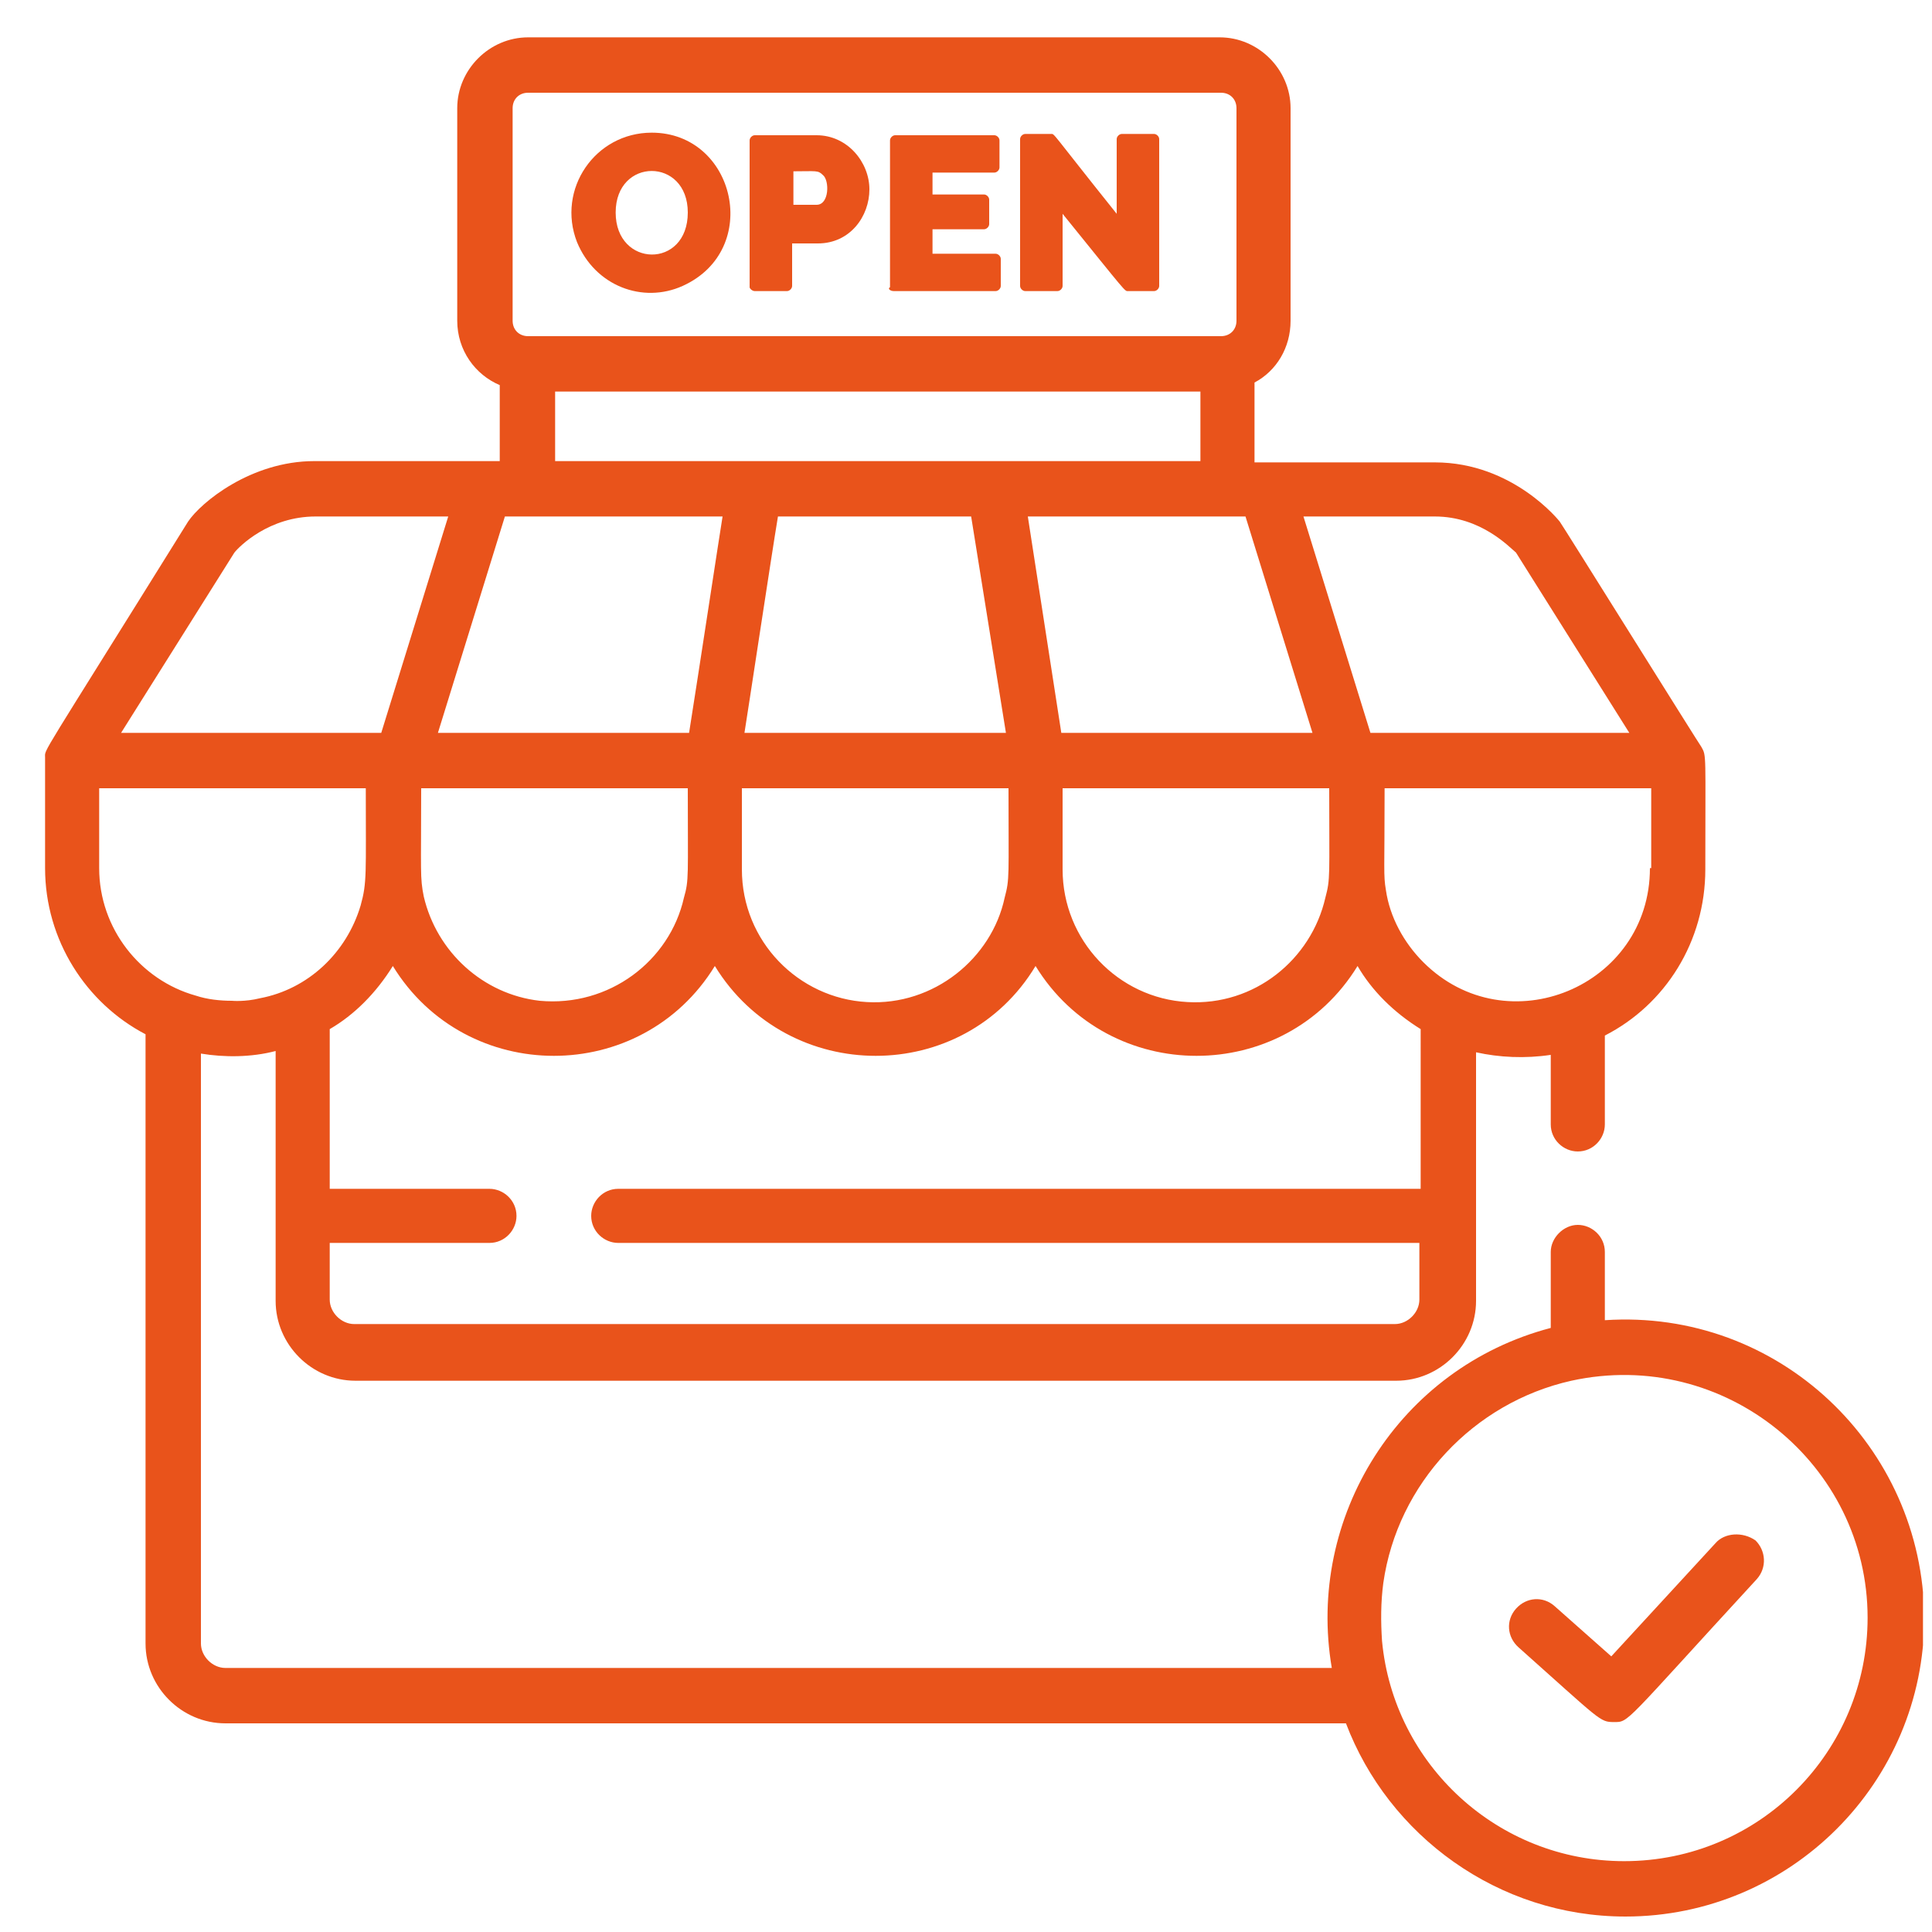 <?xml version="1.0" encoding="UTF-8"?>
<!-- Generator: Adobe Illustrator 28.2.0, SVG Export Plug-In . SVG Version: 6.00 Build 0)  -->
<svg xmlns="http://www.w3.org/2000/svg" xmlns:xlink="http://www.w3.org/1999/xlink" version="1.1" id="Calque_1" x="0px" y="0px" viewBox="0 0 150 150" style="enable-background:new 0 0 150 150;" xml:space="preserve">
<style type="text/css">
	.st0{clip-path:url(#SVGID_00000164502788290608512310000005940609485548846267_);}
	.st1{fill:#E9531B;}
</style>
<g>
	<defs>
		<rect id="SVGID_1_" x="3.4" y="2.9" width="145.9" height="145.9"></rect>
	</defs>
	<clipPath id="SVGID_00000075866498567208662240000011753921753226840757_">
		<use xlink:href="#SVGID_1_" style="overflow:visible;"></use>
	</clipPath>
	<g style="clip-path:url(#SVGID_00000075866498567208662240000011753921753226840757_);">
		<path class="st1" d="M124.6,102.5v-5.3c0-1.2-1-2.1-2.1-2.1s-2.1,1-2.1,2.1v5.9c-11.8,3.1-19,14.7-17,26.4H17.5    c-1,0-1.9-0.9-1.9-1.9V81.8c1.8,0.3,3.9,0.3,5.8-0.2v12.8v6.6c0,3.4,2.8,6.2,6.2,6.2h80.8c3.4,0,6.2-2.8,6.2-6.2    c0-2.4,0-16.4,0-19.3c1.8,0.4,3.8,0.5,5.8,0.2v5.4c0,1.2,1,2.1,2.1,2.1c1.2,0,2.1-1,2.1-2.1v-6.9c4.7-2.4,7.8-7.3,7.8-12.9    c0-9,0.1-8.8-0.3-9.5c-0.1-0.1-10.9-17.4-11-17.5c0,0-3.6-4.6-9.7-4.6c-11.7,0-14,0-14,0v-6.2c1.7-0.9,2.8-2.7,2.8-4.8V8.4    c0-3-2.5-5.5-5.5-5.5H41c-3,0-5.5,2.5-5.5,5.5v16.5c0,2.3,1.4,4.2,3.3,5v5.9c0,0-0.2,0-14.4,0c-4.9,0-8.8,3.2-9.8,4.7    C2.9,59.3,3.5,58.1,3.5,58.8c0,0.3,0,0,0,8.6c0,5.6,3.2,10.5,7.8,12.9v47.3c0,3.4,2.8,6.2,6.2,6.2h87c3.3,8.7,11.8,15,21.7,15    c12.8,0,23.2-10.4,23.2-23.2C149.3,112.3,138.1,101.6,124.6,102.5z M110.2,92.3H48c-1.2,0-2.1,1-2.1,2.1c0,1.2,1,2.1,2.1,2.1h62.2    v4.4c0,1-0.9,1.9-1.9,1.9H27.5c-1,0-1.9-0.9-1.9-1.9v-4.4H38c1.2,0,2.1-1,2.1-2.1c0-1.2-1-2.1-2.1-2.1H25.6V79.9    c1.9-1.1,3.6-2.8,4.9-4.9c5.7,9.3,19.3,9.3,25,0c5.7,9.3,19.3,9.3,24.9,0c5.7,9.3,19.3,9.3,25,0c1.1,1.9,2.8,3.6,4.9,4.9V92.3z     M32.7,61.2h20.7c0,6.9,0.1,7.1-0.3,8.5c-1.1,4.9-5.8,8.5-11.2,8c-4.4-0.5-8-3.8-9-8.1C32.6,68.1,32.7,67.8,32.7,61.2z M43.1,35.8    v-5.4h50.1v5.4C73.7,35.8,90.8,35.8,43.1,35.8z M78.1,56.9H57.8c0.2-1.2,2.1-13.8,2.6-16.8h15L78.1,56.9z M57.6,61.2h20.7    c0,6.9,0.1,7-0.3,8.5c-1,4.7-5.5,8.4-10.7,8.1c-5.3-0.3-9.7-4.7-9.7-10.3L57.6,61.2z M82.5,61.2h20.7c0,6.9,0.1,7-0.3,8.5    c-1.1,4.8-5.5,8.4-10.7,8.1c-5.4-0.3-9.7-4.8-9.7-10.3C82.5,66.6,82.5,70,82.5,61.2z M128.1,67.4c0,9.2-11.1,13.8-17.6,7.3    c-1.5-1.5-2.6-3.5-2.9-5.6c-0.2-1.2-0.1-1.4-0.1-7.9h20.7V67.4z M111.4,40.1c3.6,0,5.8,2.4,6.3,2.8l8.8,14h-20.1l-5.2-16.8    L111.4,40.1L111.4,40.1z M101.9,56.9H82.4l-2.6-16.8h16.9L101.9,56.9z M39.8,8.4c0-0.7,0.5-1.2,1.2-1.2h53.8    c0.7,0,1.2,0.5,1.2,1.2v16.5c0,0.7-0.5,1.2-1.2,1.2H41c-0.7,0-1.2-0.5-1.2-1.2V8.4z M39.2,40.1h16.9c-0.2,1.2-1.9,12.4-2.6,16.8    H34L39.2,40.1z M18.2,42.9c0.4-0.5,2.7-2.8,6.3-2.8h10.3l-5.2,16.8H9.4L18.2,42.9z M7.7,67.4v-6.2h20.7c0,6.7,0.1,7.3-0.4,9.1    c-1.1,3.7-4.1,6.5-7.8,7.2C19,77.8,18,77.7,18,77.7c-0.9,0-1.9-0.1-2.8-0.4C10.9,76.1,7.7,72.1,7.7,67.4z M126.1,144.5    c-9.8,0-17.9-7.5-18.8-17.1c-0.1-1.5-0.1-3,0.1-4.5c1.1-7.7,7-14,14.6-15.7c11.9-2.6,23,6.5,23,18.4    C145,136,136.6,144.5,126.1,144.5z"></path>
		<path class="st1" d="M53,22.2c6.2-2.8,4.1-11.9-2.4-11.9c-4.4,0-7.4,4.4-5.8,8.5C46.2,22.2,49.9,23.6,53,22.2z M53.4,16.5    c0,4.4-5.6,4.3-5.6,0C47.8,12.2,53.4,12.2,53.4,16.5z"></path>
		<path class="st1" d="M58.6,22.6h2.5c0.2,0,0.4-0.2,0.4-0.4v-3.3h2c2.5,0,4-2.1,4-4.2c0-2.1-1.7-4.2-4.1-4.2h-4.8    c-0.2,0-0.4,0.2-0.4,0.4v11.4C58.2,22.4,58.4,22.6,58.6,22.6z M61.6,13.3c1.8,0,1.9-0.1,2.3,0.3c0.5,0.4,0.5,2.3-0.5,2.3h-1.8    V13.3z"></path>
		<path class="st1" d="M69.4,22.6h7.9c0.2,0,0.4-0.2,0.4-0.4v-2.1c0-0.2-0.2-0.4-0.4-0.4h-4.9v-1.9h4c0.2,0,0.4-0.2,0.4-0.4v-1.9    c0-0.2-0.2-0.4-0.4-0.4h-4v-1.7h4.8c0.2,0,0.4-0.2,0.4-0.4v-2.1c0-0.2-0.2-0.4-0.4-0.4h-7.7c-0.2,0-0.4,0.2-0.4,0.4v11.4    C68.9,22.4,69.1,22.6,69.4,22.6z"></path>
		<path class="st1" d="M79.6,22.6h2.5c0.2,0,0.4-0.2,0.4-0.4v-5.6c5.1,6.3,4.8,6,5.1,6h2c0.2,0,0.4-0.2,0.4-0.4V10.8    c0-0.2-0.2-0.4-0.4-0.4h-2.5c-0.2,0-0.4,0.2-0.4,0.4v5.8c-5.2-6.5-4.8-6.2-5.1-6.2h-2c-0.2,0-0.4,0.2-0.4,0.4v11.4    C79.2,22.4,79.4,22.6,79.6,22.6z"></path>
		<path class="st1" d="M133.2,119.8l-8.1,8.8l-4.4-3.9c-0.9-0.8-2.2-0.7-3,0.2c-0.8,0.9-0.7,2.2,0.2,3c6.4,5.7,6.3,5.8,7.4,5.8    c1.2,0,0.7,0.2,11.1-11.1c0.8-0.9,0.7-2.2-0.1-3C135.3,118.9,133.9,119,133.2,119.8z"></path>
	</g>
</g>
</svg>

